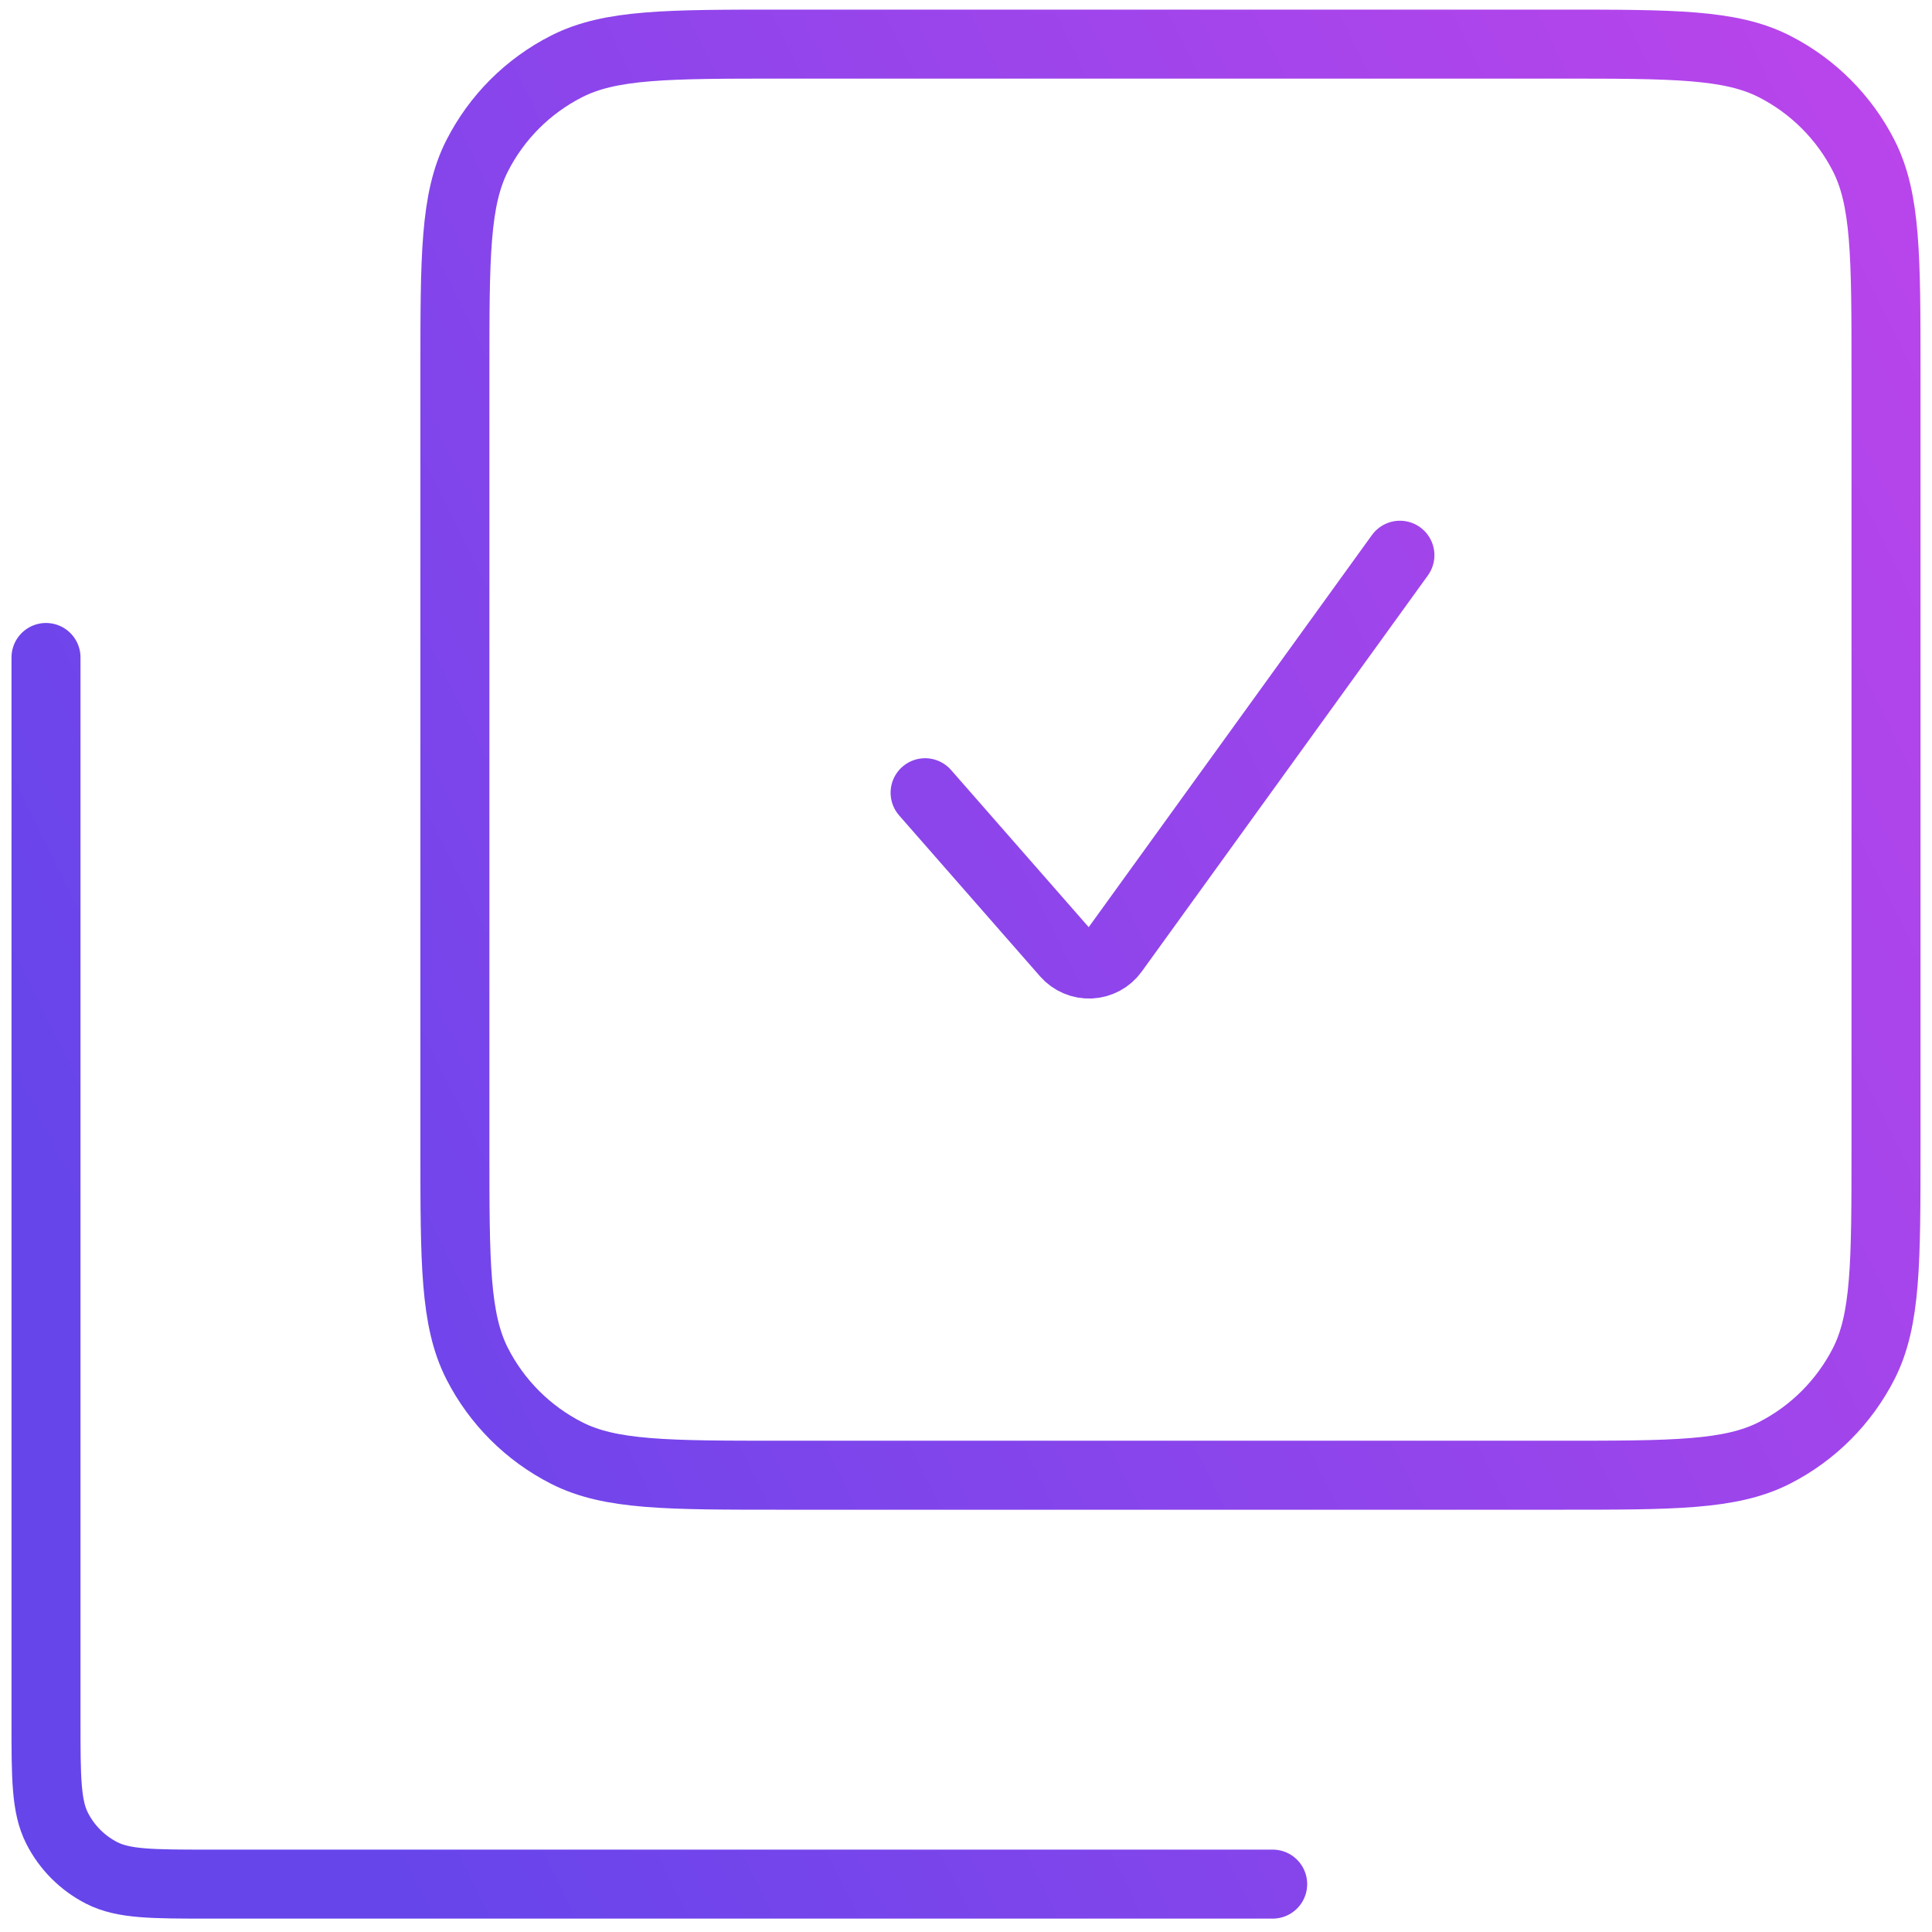 <svg width="42" height="42" viewBox="0 0 42 42" fill="none" xmlns="http://www.w3.org/2000/svg">
<path d="M1 14.293V37.404C1 38.648 1 39.27 1.242 39.746C1.455 40.164 1.795 40.504 2.213 40.717C2.689 40.959 3.311 40.959 4.551 40.959H27.667M20.111 17.233L23.176 20.733C23.241 20.807 23.323 20.866 23.415 20.905C23.506 20.944 23.606 20.961 23.705 20.957C23.805 20.952 23.902 20.925 23.989 20.878C24.077 20.831 24.153 20.764 24.211 20.684L30.433 12.07M9.889 24.959V8.07C9.889 5.581 9.889 4.337 10.373 3.386C10.8 2.548 11.478 1.87 12.316 1.444C13.267 0.959 14.511 0.959 17 0.959H33.889C36.378 0.959 37.622 0.959 38.573 1.444C39.41 1.87 40.09 2.55 40.516 3.386C41 4.337 41 5.581 41 8.07V24.959C41 27.448 41 28.693 40.516 29.644C40.089 30.48 39.41 31.16 38.573 31.586C37.622 32.07 36.382 32.07 33.898 32.07H16.993C14.509 32.07 13.264 32.07 12.316 31.586C11.479 31.16 10.799 30.48 10.373 29.644C9.889 28.693 9.889 27.448 9.889 24.959Z" stroke="url(#paint0_linear_4013_2183)" stroke-width="1.5" stroke-linecap="round" stroke-linejoin="round"/>
<defs>
<linearGradient id="paint0_linear_4013_2183" x1="7.748" y1="38.913" x2="62.342" y2="11.984" gradientUnits="userSpaceOnUse">
<stop stop-color="#6645EB"/>
<stop offset="1" stop-color="#D445EB"/>
</linearGradient>
</defs>
</svg>
